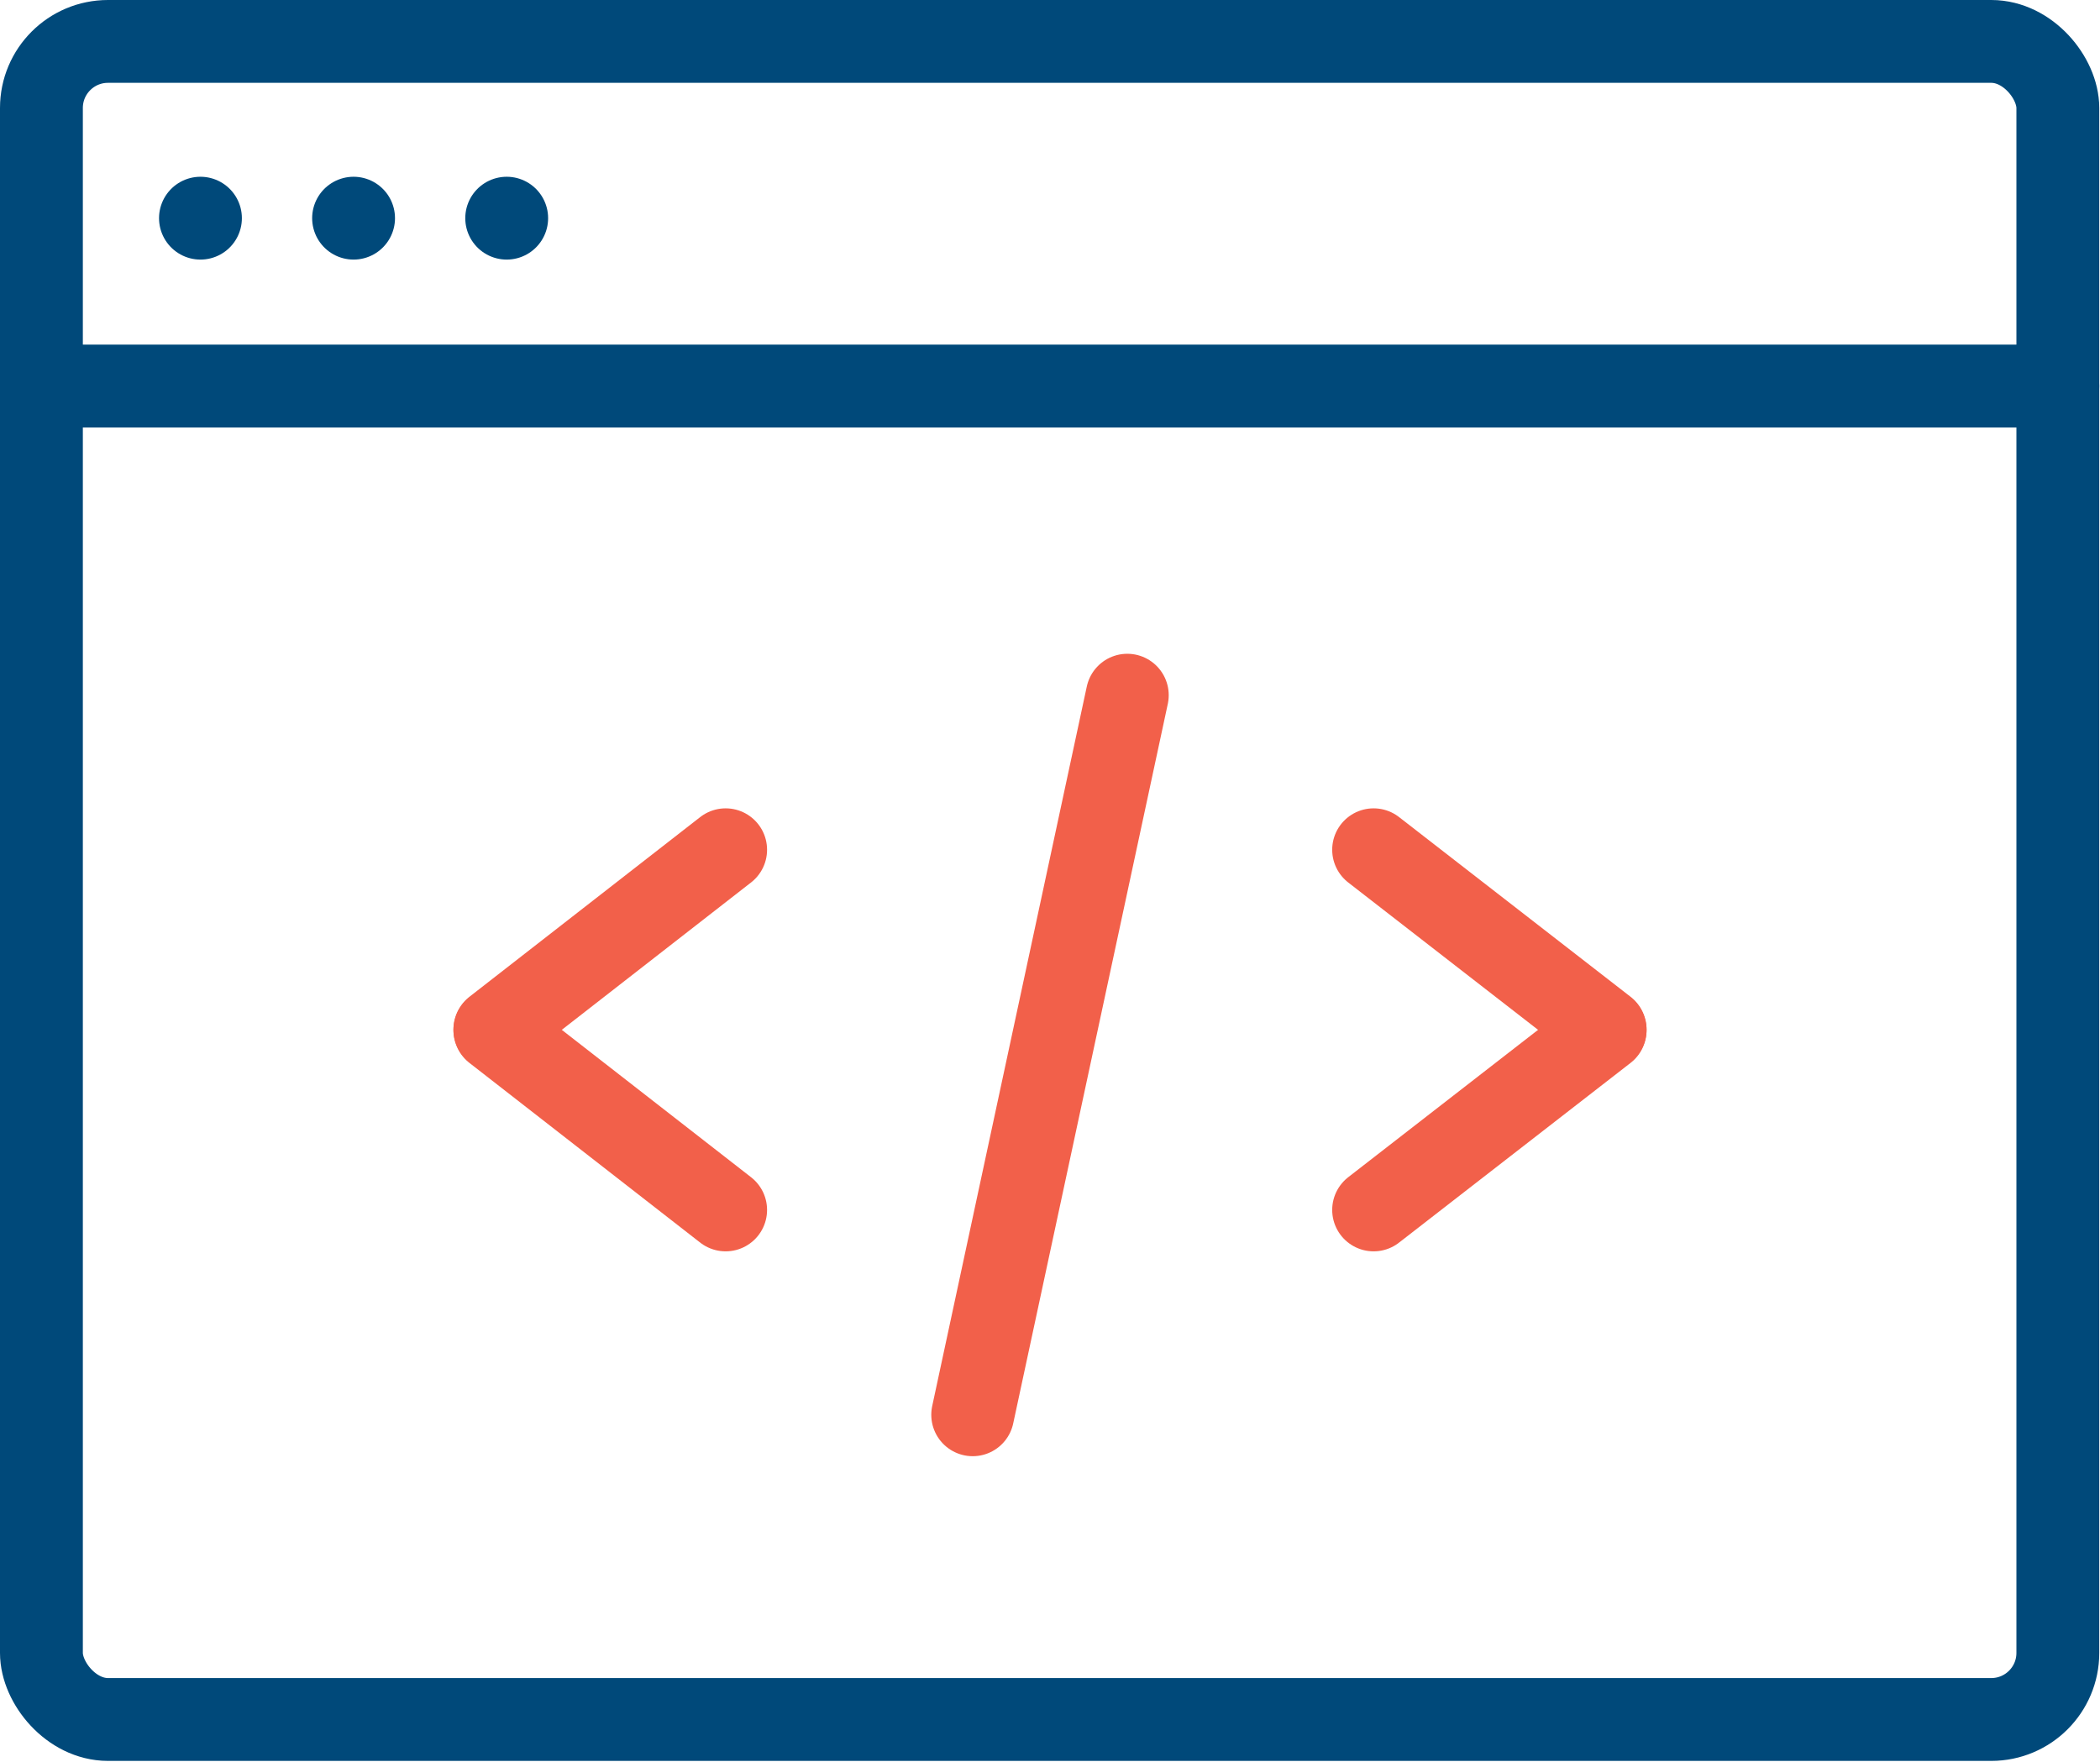 <?xml version="1.0" encoding="UTF-8"?>
<svg id="Layer_2" data-name="Layer 2" xmlns="http://www.w3.org/2000/svg" viewBox="0 0 28.39 23.82">
  <defs>
    <style>
      .cls-1 {
        fill: #f2604a;
        stroke: #f2604a;
      }

      .cls-1, .cls-2 {
        stroke-linecap: round;
        stroke-linejoin: round;
        stroke-width: 1.12px;
      }

      .cls-2 {
        fill: none;
        stroke: #00497a;
      }
    </style>
  </defs>
  <g id="Layer_1-2" data-name="Layer 1">
    <g id="Apps-_-Mobile-Development" data-name="Apps-&amp;amp;-Mobile-Development">
      <g>
        <line class="cls-2" x1=".56" y1="5.22" x2="27.82" y2="5.22"/>
        <rect class="cls-2" x=".56" y=".56" width="27.26" height="22.69" rx=".9" ry=".9"/>
      </g>
      <line class="cls-1" x1="13.15" y1="19.13" x2="15.24" y2="9.4"/>
      <line class="cls-1" x1="18.57" y1="11.49" x2="21.7" y2="13.92"/>
      <line class="cls-1" x1="21.7" y1="13.93" x2="18.57" y2="16.36"/>
      <line class="cls-1" x1="9.81" y1="16.36" x2="6.69" y2="13.93"/>
      <line class="cls-1" x1="6.69" y1="13.92" x2="9.81" y2="11.49"/>
      <line class="cls-2" x1="2.71" y1="2.95" x2="2.71" y2="2.95"/>
      <line class="cls-2" x1="4.78" y1="2.95" x2="4.78" y2="2.95"/>
      <line class="cls-2" x1="6.85" y1="2.95" x2="6.85" y2="2.95"/>
    </g>
  </g>
</svg>